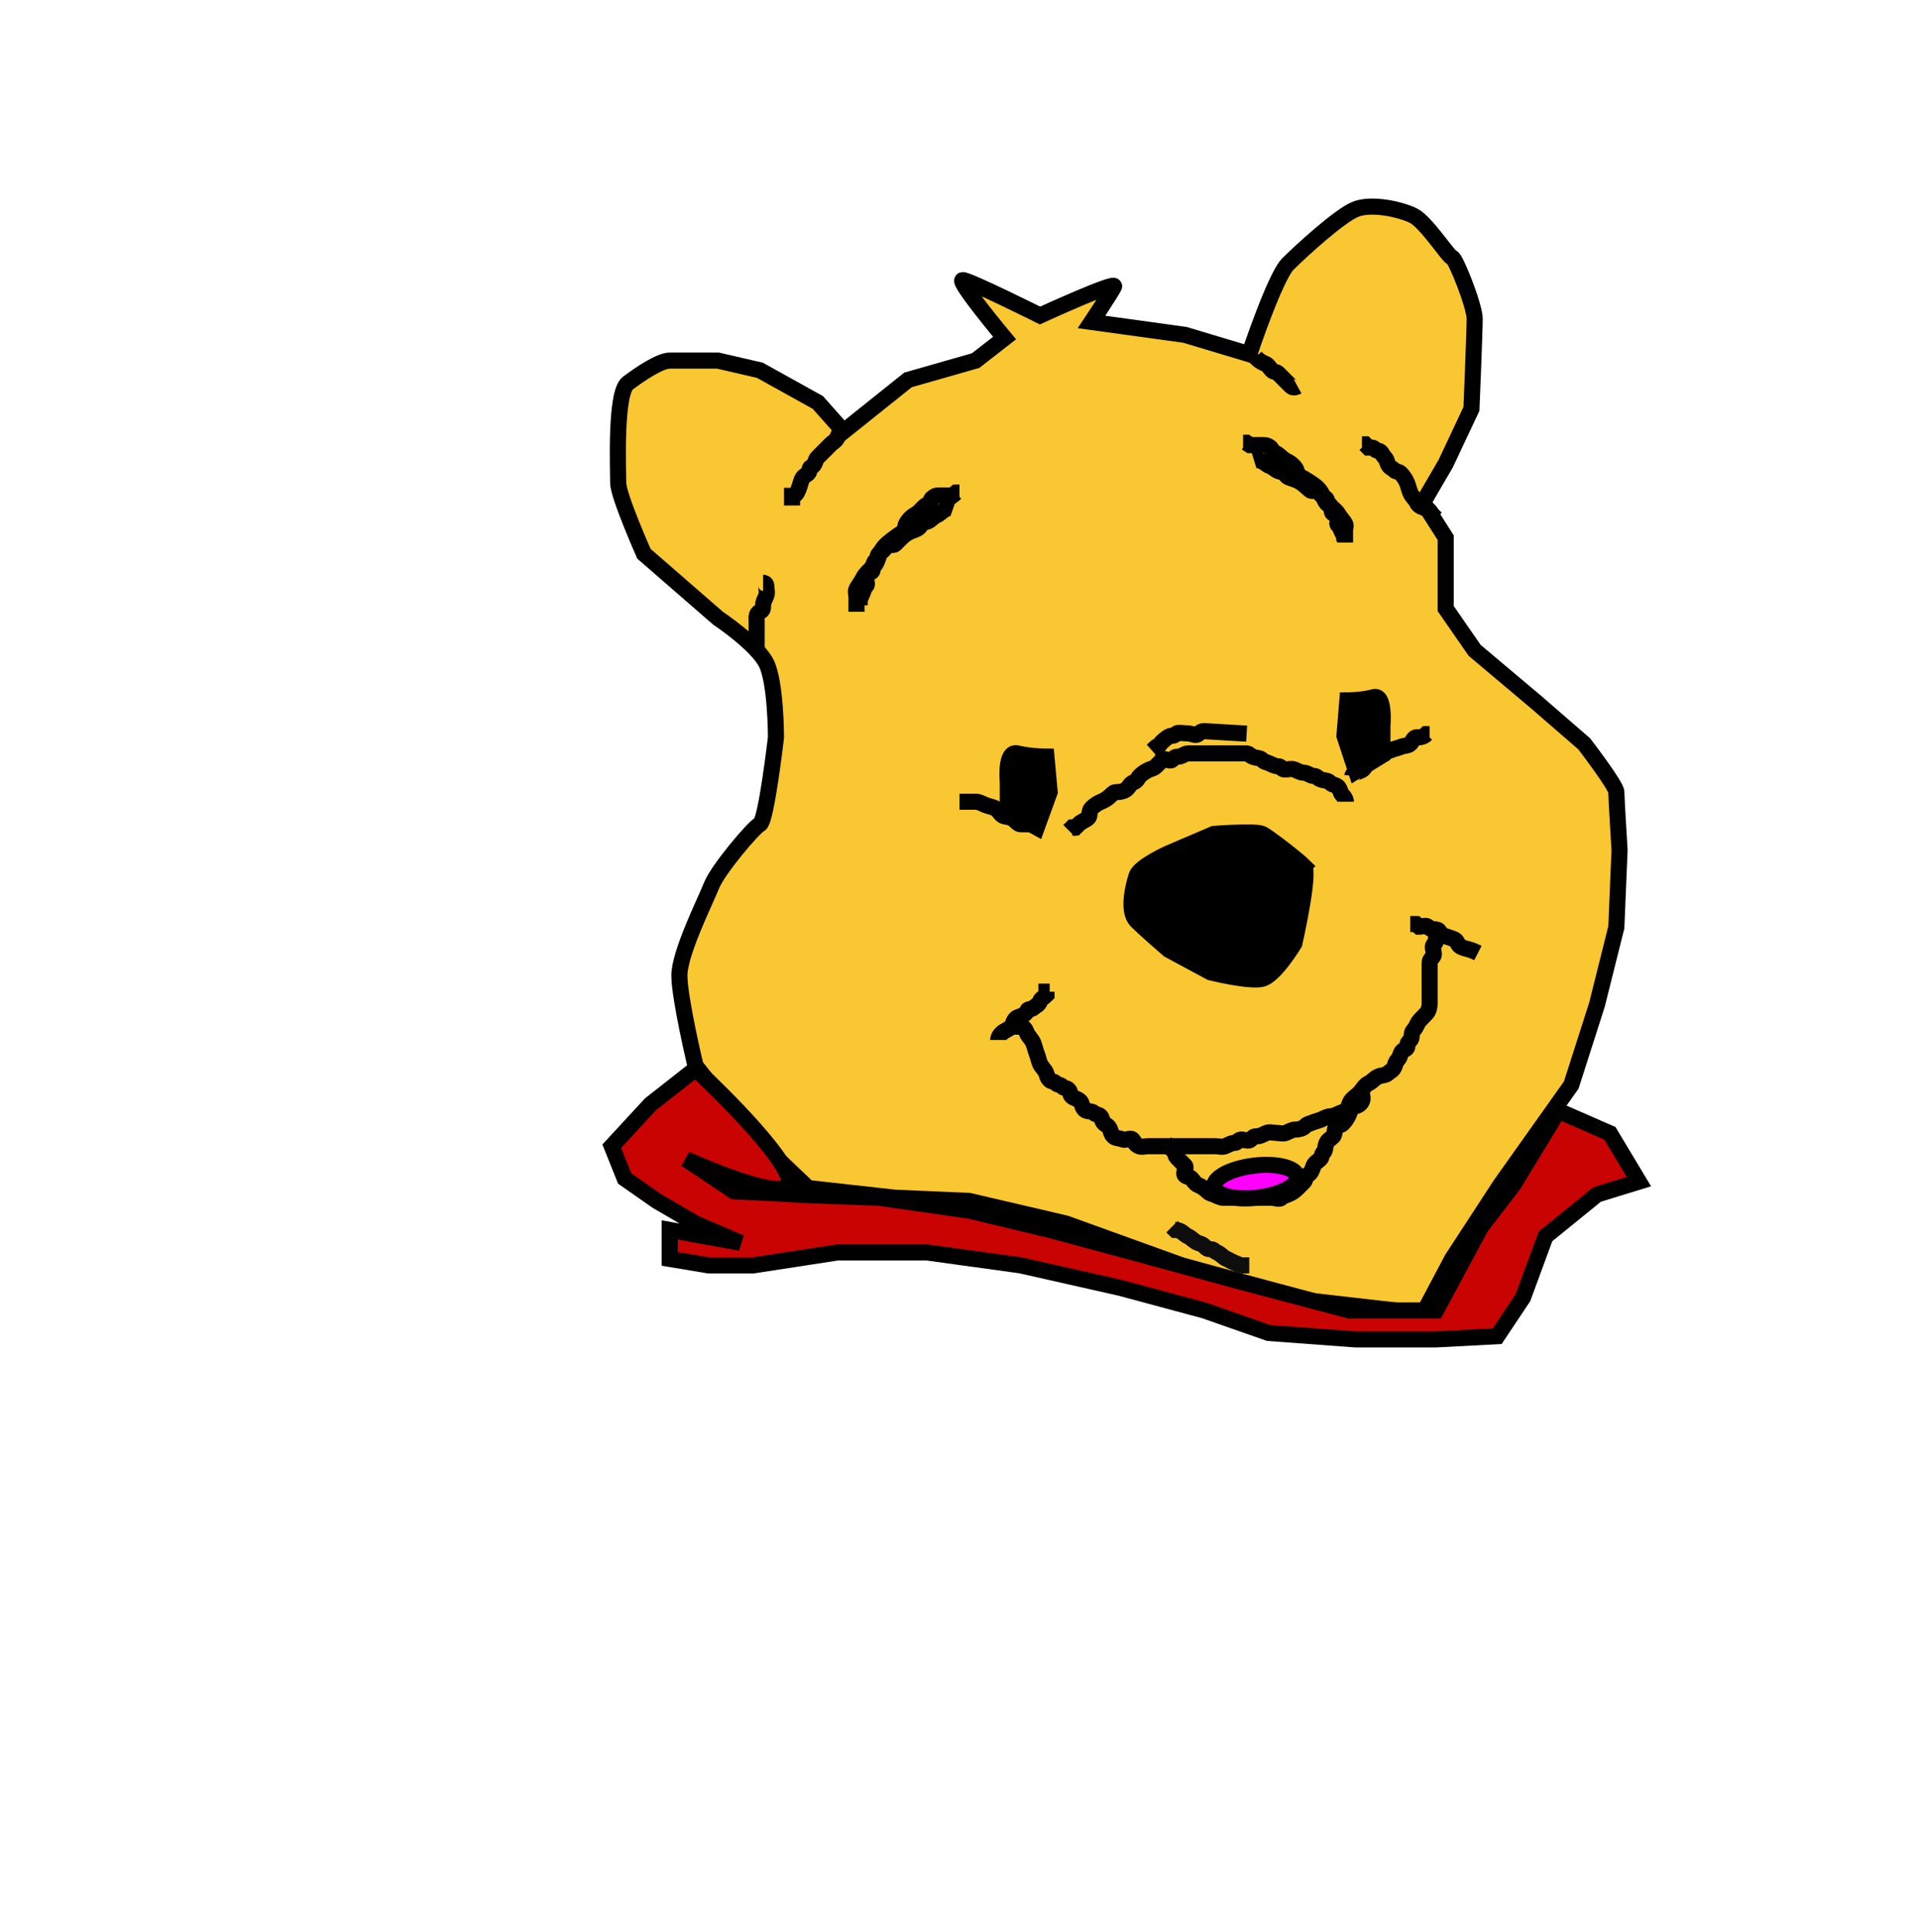 <?xml version="1.0"?><svg width="596" height="600" xmlns="http://www.w3.org/2000/svg">
 <!-- Created with SVG-edit - http://svg-edit.googlecode.com/ -->
 <defs>
  <linearGradient id="svg_42">
   <stop stop-color="#000000" offset="0.801"/>
   <stop stop-color="#ffffff" offset="1"/>
  </linearGradient>
  <radialGradient id="svg_43" spreadMethod="pad">
   <stop stop-color="#000000" offset="0.492"/>
   <stop stop-color="#ffffff" offset="1"/>
  </radialGradient>
  <radialGradient id="svg_44" spreadMethod="reflect" cx="0.5" cy="0.5" r="0.5">
   <stop stop-color="#000000" offset="0.742"/>
   <stop stop-color="#ffffff" offset="1"/>
  </radialGradient>
 </defs>
 <g>
  <title>Layer 1</title>
  <path fill="#f9c731" stroke="#000000" stroke-width="5" d="m216,331c0,0 -5,-21 -5,-28c0,-7 8,-23 10,-28c2,-5 13,-18 15,-19c2,-1 5,-27 5,-27c0,0 0,-17 -3,-23c-3,-6 -15,-14 -15,-14c0,0 -23,-20 -23,-20c0,0 -8,-18 -8,-22c0,-4 -1,-28 3,-31c4,-3 10,-7 13,-7c3,0 15,0 15,0c0,0 13,3 13,3c0,0 18,10 18,10c0,0 8,9 8,9c0,0 20,-16 20,-16c0,0 21,-6 21,-6c0,0 9,-7 9,-7c0,0 -15,-18 -13,-18c2,0 24,11 24,11c0,0 24,-11 23,-9c-1,2 -7,11 -7,11c0,0 29,4 29,4c0,0 20,6 20,6c0,0 8,-24 12,-28c4,-4 16,-15 21,-17c5,-2 14,0 18,2c4,2 11,13 12,13c1,0 7,15 7,19c0,4 -1,28 -1,28c0,0 -8,17 -8,17c0,0 -7,12 -7,12c0,0 7,11 7,11c0,0 0,22 0,22c0,0 9,13 9,13c0,0 19,16 19,16c0,0 15,13 15,13c0,0 10,13 10,15c0,2 1,18 1,18c0,0 -1,24 -1,24c0,0 -6,24 -6,24c0,0 -8,25 -8,25c0,0 -22,31 -22,31c0,0 -15,23 -15,23c0,0 -9,17 -9,17c0,0 -35,-4 -35,-4c0,0 -40,-11 -40,-11c0,0 -36,-13 -36,-13c0,0 -30,-7 -30,-7c0,0 -23,-1 -23,-1c0,0 -27,-3 -27,-3c0,0 -20,-19 -20,-19c0,0 -15,-19 -15,-19z" id="svg_2"/>
  <path fill="#c90202" stroke="#000000" stroke-width="5" stroke-dasharray="null" stroke-linejoin="null" stroke-linecap="null" d="m216,332c0,0 -14,11 -14,11c0,0 -12,13 -12,13c0,0 4,10 4,10c0,0 10,7 10,7c0,0 12,7 12,7c0,0 14,6 14,6c0,0 -22,-4 -22,-4c0,0 0,9 0,9c0,0 12,2 12,2c0,0 14,0 14,0c0,0 26,-4 26,-4c0,0 28,0 28,0c0,0 29,4 29,4c0,0 31,7 31,7c0,0 26,7 26,7c0,0 20,7 20,7c0,0 27,2 27,2c0,0 25,0 25,0c0,0 19,-1 19,-1c0,0 8,-12 8,-12c0,0 7,-19 7,-19c0,0 16,-13 16,-13c0,0 13,-4 13,-4c0,0 -9,-15 -9,-15c0,0 -16,-7 -16,-7c0,0 -14,23 -14,23c0,0 -10,13 -10,13c0,0 -7,13 -7,13c0,0 -7,13 -7,13c0,0 -27,0 -27,0c0,0 -34,-9 -34,-9c0,0 -33,-9 -33,-9c0,0 -26,-7 -26,-7c0,0 -25,-6 -25,-6c0,0 -28,-4 -28,-4c0,0 -28,-1 -26,-1c2,0 -19,-1 -19,-1c0,0 -15,-10 -15,-10c0,0 35,16 32,6c-3,-10 -29,-34 -29,-34z" id="svg_3"/>
  <path fill="#000000" stroke="#000000" stroke-width="5" stroke-dasharray="null" stroke-linejoin="null" stroke-linecap="null" d="m405,269c-2,-2 -11,-9 -13,-10c-2,-1 -15,0 -15,0c0,0 -14,6 -14,6c0,0 -9,4 -10,7c-1,3 -3,11 0,14c3,3 10,9 10,9c0,0 13,7 13,7c0,0 12,3 16,2c4,-1 10,-11 10,-11c0,0 5,-22 3,-24z" id="svg_4"/>
  <path fill="none" stroke="#000000" stroke-width="5" stroke-dasharray="null" stroke-linejoin="null" stroke-linecap="null" id="svg_7" d="m446,290c0,0 0,1.031 0,2.062c0,1.032 -0.992,1.032 -0.992,2.063c0,1.031 0.701,2.364 0,3.093c-0.702,0.729 -0.993,1.031 -0.993,2.063c0,1.031 0,2.062 0,3.093c0,1.031 0,2.062 0,3.093c0,1.032 0,2.063 0,3.094c0,1.031 0,2.062 0,3.094c0,1.031 -0.29,2.364 -0.992,3.093c-0.702,0.729 -0.992,1.031 -1.985,2.062c-0.992,1.032 -0.992,2.063 -1.985,3.094c-0.992,1.031 -0.29,2.364 -0.992,3.093c-0.702,0.729 -0.992,1.032 -0.992,2.063c0,1.031 -1.448,0.715 -1.985,2.062c-0.38,0.953 -0.291,1.333 -0.992,2.062c-0.702,0.729 -0.613,1.11 -0.993,2.063c-0.537,1.347 -1.283,1.333 -1.984,2.062c-0.702,0.729 -2.061,0.637 -2.978,1.031c-1.296,0.558 -2.06,1.668 -2.977,2.063c-1.296,0.558 -1.984,2.062 -2.977,3.093c-0.992,1.031 -2.44,1.746 -2.977,3.094c-0.38,0.952 -0.291,1.333 -0.992,2.062c-0.702,0.729 -1.068,0.636 -1.985,1.031c-1.297,0.558 -1.985,1.031 -2.977,1.031c-0.992,0 -1.681,0.473 -2.977,1.031c-0.917,0.395 -1.681,0.473 -2.977,1.032c-0.917,0.394 -1.283,0.302 -1.985,1.031c-0.702,0.729 -1.985,1.031 -2.977,1.031c-0.992,0 -1.681,0.473 -2.977,1.031c-0.917,0.395 -1.985,0 -2.977,0c-0.993,0 -2.061,-0.395 -2.977,0c-1.297,0.558 -1.985,1.031 -2.978,1.031c-0.992,0 -1.283,0.302 -1.984,1.031c-0.702,0.729 -1.985,0 -2.977,0c-0.993,0 -0.993,1.032 -1.985,1.032c-0.992,0 -1.681,0.473 -2.977,1.031c-0.917,0.394 -1.985,0 -2.977,0c-0.993,0 -1.985,0 -2.977,0c-0.993,0 -1.985,0 -2.977,0c-0.993,0 -1.985,0 -2.978,0c-0.992,0 -1.984,0 -2.977,0c-0.992,0 -1.984,0 -2.977,0c-0.992,0 -1.985,0 -2.977,0c-0.992,0 -1.985,0 -2.977,0c-0.992,0 -2.06,0.394 -2.977,0c-1.297,-0.558 -1.283,-1.334 -1.985,-2.063c-0.702,-0.729 -2.06,0.395 -2.977,0c-1.296,-0.558 -2.275,-0.302 -2.977,-1.031c-0.702,-0.729 -0.613,-1.109 -0.992,-2.062c-0.537,-1.347 -1.283,-1.333 -1.985,-2.062c-0.702,-0.73 -0.291,-1.334 -0.992,-2.063c-0.702,-0.729 -1.284,-0.302 -1.985,-1.031c-0.702,-0.729 -2.276,-0.302 -2.977,-1.031c-0.702,-0.729 -0.613,-1.11 -0.993,-2.062c-0.537,-1.348 -2.275,-1.334 -2.977,-2.063c-0.701,-0.729 -0.29,-1.333 -0.992,-2.062c-0.702,-0.729 -1.283,-0.302 -1.985,-1.031c-0.702,-0.729 -1.283,-0.302 -1.985,-1.031c-0.701,-0.73 -1.283,-0.303 -1.984,-1.032c-0.702,-0.729 -0.613,-1.109 -0.993,-2.062c-0.537,-1.347 -1.447,-1.746 -1.984,-3.093c-0.38,-0.953 -0.456,-1.747 -0.993,-3.094c-0.38,-0.953 -0.612,-2.141 -0.992,-3.093c-0.537,-1.348 -1.605,-2.141 -1.985,-3.094c-0.537,-1.347 -0.992,-2.062 -1.985,-2.062l-0.992,0l0,-1.031"/>
  <path fill="none" stroke="#000000" stroke-width="5" stroke-dasharray="null" stroke-linejoin="null" stroke-linecap="null" id="svg_8" d="m310,323c0,0 0,-1 1,-2c1,-1 2.293,-1.293 3,-2c0.707,-0.707 0.693,-2.459 2,-3c0.924,-0.383 2.459,-0.693 3,-2c0.383,-0.924 1.293,-0.293 2,-1c0.707,-0.707 1.459,-0.693 2,-2c0.383,-0.924 1,-1 2,-2l0,-1l1,0"/>
  <path fill="none" stroke="#000000" stroke-width="5" stroke-dasharray="null" stroke-linejoin="null" stroke-linecap="null" id="svg_9" d="m459,296c0,0 -0.983,-0.505 -1.826,-0.818c-1.193,-0.443 -1.896,-0.505 -2.739,-0.818c-1.193,-0.443 -1.477,-0.88 -1.826,-1.636c-0.494,-1.069 -1.546,-1.194 -2.739,-1.636c-0.844,-0.313 -2.245,-0.567 -2.739,-1.636c-0.349,-0.756 -0.913,-0.818 -1.826,-0.818c-0.913,0 -1.18,-0.24 -1.826,-0.818c-0.646,-0.579 -1.826,0 -2.739,0l-0.913,-0.818l-0.913,0l-0.913,0"/>
  <path fill="none" stroke="#000000" stroke-width="5" stroke-dasharray="null" stroke-linejoin="null" stroke-linecap="null" id="svg_10" d="m423,340c0,0 0.383,1.076 0,2c-0.541,1.307 -1.693,1.459 -3,2c-0.924,0.383 -0.617,1.076 -1,2c-0.541,1.307 -1.293,2.293 -2,3c-0.707,0.707 -1.293,0.293 -2,1c-0.707,0.707 -0.293,2.293 -1,3c-0.707,0.707 -1.617,1.076 -2,2c-0.541,1.307 -0.293,2.293 -1,3c-0.707,0.707 -0.293,1.293 -1,2c-0.707,0.707 -1.617,1.076 -2,2c-0.541,1.307 -0.693,2.459 -2,3c-0.924,0.383 -0.293,1.293 -1,2c-0.707,0.707 -1,1 -2,2c-1,1 -1.693,1.459 -3,2c-0.924,0.383 -1.293,0.293 -2,1c-0.707,0.707 -2,0 -3,0c-1,0 -2,0 -3,0c-1,0 -2,0 -3,0c-1,0 -2,0 -3,0c-1,0 -2,0 -3,0c-1,0 -2,0 -3,0c-1,0 -1.693,-0.459 -3,-1c-0.924,-0.383 -1.293,-0.293 -2,-1c-0.707,-0.707 -1.693,-1.459 -3,-2c-0.924,-0.383 -1.293,-1.293 -2,-2c-0.707,-0.707 -1.293,-0.293 -2,-1c-0.707,-0.707 0.707,-2.293 0,-3c-0.707,-0.707 -1.293,-1.293 -2,-2c-0.707,-0.707 -1,-1 -1,-2l-1,-1l-1,-1l-1,-1"/>
  <ellipse fill="#ff00ff" stroke="#000000" stroke-width="5" stroke-dasharray="null" stroke-linejoin="null" stroke-linecap="null" cx="390" cy="367" id="svg_13" rx="13" ry="5" transform="rotate(-6.911 390 367)"/>
  <ellipse fill="#ff00ff" stroke="#000000" stroke-width="5" stroke-dasharray="null" stroke-linejoin="null" stroke-linecap="null" cx="179" cy="529" id="svg_14" rx="10"/>
  <path fill="none" stroke="#000000" stroke-width="5" stroke-dasharray="null" stroke-linejoin="null" stroke-linecap="null" id="svg_16" d="m322,256c0,0 -1,0 -2,0c-1,0 -2,0 -3,0c-1,0 -1.693,-1.459 -3,-2c-0.924,-0.383 -2.293,-0.293 -3,-1c-0.707,-0.707 -1.076,-1.617 -2,-2c-1.307,-0.541 -2.076,-0.617 -3,-1c-1.307,-0.541 -2,-1 -3,-1c-1,0 -2,0 -3,0l-1,0l-1,0"/>
  <path fill="none" stroke="#000000" stroke-width="5" stroke-dasharray="null" stroke-linejoin="null" stroke-linecap="null" id="svg_17" d="m420,241c0,0 0.076,-0.617 1,-1c1.307,-0.541 2.459,-0.693 3,-2c0.383,-0.924 1,-1 2,-2c1,-1 1.693,-1.459 3,-2c0.924,-0.383 2.076,-0.617 3,-1c1.307,-0.541 2.076,-0.617 3,-1c1.307,-0.541 2.293,-0.293 3,-1c0.707,-0.707 1,-2 2,-2c1,0 2,0 3,-1l1,0"/>
  <path fill="#000000" stroke="#000000" stroke-width="5" stroke-dasharray="null" stroke-linejoin="null" stroke-linecap="null" d="m313,252c0,0 9,5 9,5c0,0 4,-11 4,-11c0,0 -1,-11 -1,-11c0,0 -5,0 -9,-1c-4,-1 -3,9 -3,9c0,0 0,9 0,9z" id="svg_18"/>
  <path fill="none" stroke="#000000" stroke-width="5" stroke-dasharray="null" stroke-linejoin="null" stroke-linecap="null" id="svg_20" d="m296,158c0,0 -1.076,-0.383 -2,0c-1.307,0.541 -2.076,1.617 -3,2c-1.307,0.541 -1.693,1.459 -3,2c-0.924,0.383 -1.617,0.076 -2,1c-0.541,1.307 -1.693,1.459 -3,2c-0.924,0.383 -2,1 -3,2c-1,1 -1.293,1.293 -2,2c-0.707,0.707 -2.459,-0.307 -3,1c-0.383,0.924 -1.293,1.293 -2,2c-0.707,0.707 -0.293,1.293 -1,2c-0.707,0.707 -1,2 -1,3c0,1 -1.459,0.693 -2,2c-0.383,0.924 0.707,2.293 0,3c-0.707,0.707 -0.617,1.076 -1,2c-0.541,1.307 -1,2 -1,3l0,1"/>
  <path fill="none" stroke="#000000" stroke-width="5" stroke-dasharray="null" stroke-linejoin="null" stroke-linecap="null" id="svg_22" d="m266.011,190c0,0 0,-0.881 0,-4.405c0,-0.881 -0.408,-1.829 0,-2.643c0.577,-1.151 1.316,-1.896 2.133,-3.524c0.577,-1.151 2.133,-2.643 3.199,-3.524c1.066,-0.881 1.316,-2.777 2.133,-4.405c1.154,-2.302 3.199,-3.524 4.265,-4.405c1.066,-0.881 2.622,-1.492 3.199,-2.643c0.408,-0.814 -0.055,-1.144 1.066,-2.643c1.254,-1.676 2.133,-1.762 3.199,-2.643c1.066,-0.881 1.806,-2.166 3.199,-2.643c0.985,-0.337 0.312,-1.139 1.066,-1.762c0.754,-0.623 1.066,-0.881 2.133,-0.881c1.066,0 2.133,0 3.199,0l1.066,0l1.066,-0.881l1.066,0"/>
  <ellipse fill="none" stroke="#000000" stroke-width="5" stroke-dasharray="null" stroke-linejoin="null" stroke-linecap="null" cx="-75" cy="244" id="svg_24"/>
  <path fill="none" stroke="#000000" stroke-width="5" stroke-dasharray="null" stroke-linejoin="null" stroke-linecap="null" id="svg_31" d="m418,249c0,0 0,-1 -1,-2c-1,-1 -0.693,-2.459 -2,-3c-0.924,-0.383 -1.293,-0.293 -2,-1c-0.707,-0.707 -1.693,-0.459 -3,-1c-0.924,-0.383 -1,-1 -2,-1c-1,0 -2,-1 -3,-1c-1,0 -1.693,-0.459 -3,-1c-0.924,-0.383 -2,0 -3,0c-1,0 -1,-1 -2,-1c-1,0 -1.693,-0.459 -3,-1c-0.924,-0.383 -1.293,-0.293 -2,-1c-0.707,-0.707 -1.693,-0.459 -3,-1c-0.924,-0.383 -1,-1 -2,-1c-1,0 -2,0 -3,0c-1,0 -2,0 -3,0c-1,0 -2,0 -3,0c-1,0 -2,0 -3,0c-1,0 -2,0 -3,0c-1,0 -2,0 -3,0c-1,0 -2,1 -3,1c-1,0 -1.293,0.293 -2,1c-0.707,0.707 -2.293,-0.707 -3,0c-0.707,0.707 -1.293,1.293 -2,2c-0.707,0.707 -1.076,0.617 -2,1c-1.307,0.541 -2.293,1.293 -3,2c-0.707,0.707 -0.693,1.459 -2,2c-0.924,0.383 -1.293,1.293 -2,2c-0.707,0.707 -2,1 -3,1c-1,0 -1.293,0.293 -2,1c-0.707,0.707 -1.693,1.459 -3,2c-0.924,0.383 -2,1 -3,2c-1,1 -0.293,2.293 -1,3c-0.707,0.707 -2,1 -3,2l-1,1l-1,0l-1,1"/>
  <path fill="none" stroke="#000000" stroke-width="5" stroke-dasharray="null" stroke-linejoin="null" stroke-linecap="null" id="svg_33" d="m387,227c0,0 -1,0 -13,0c-1,0 -1.293,0.293 -2,1c-0.707,0.707 -2,0 -3,0c-1,0 -2,0 -3,0c-1,0 -1,1 -2,1c-1,0 -2,1 -3,2c-1,1 -1,2 -2,2l-1,1" transform="rotate(3.366 372.5 230.5)"/>
  <path fill="#000000" stroke="#000000" stroke-width="5" stroke-dasharray="null" stroke-linejoin="null" stroke-linecap="null" d="m429.344,234.535c0,0 -8.161,5 -8.161,5c0,0 -3.627,-11 -3.627,-11c0,0 0.907,-11 0.907,-11c0,0 4.534,0 8.161,-1c3.627,-1 2.72,9 2.72,9c0,0 0,9 0,9z" id="svg_34"/>
  <path fill="none" stroke="#000000" stroke-width="5" stroke-dasharray="null" stroke-linejoin="null" stroke-linecap="null" d="m417.736,168.5c0,0 0,-0.738 0,-3.69c0,-0.738 0.404,-1.532 0,-2.214c-0.571,-0.964 -1.303,-1.589 -2.11,-2.952c-0.571,-0.964 -2.11,-2.214 -3.165,-2.952c-1.055,-0.738 -1.303,-2.327 -2.11,-3.69c-1.142,-1.929 -3.165,-2.952 -4.22,-3.69c-1.055,-0.738 -2.594,-1.25 -3.165,-2.214c-0.404,-0.682 0.054,-0.959 -1.055,-2.214c-1.24,-1.404 -2.11,-1.476 -3.165,-2.214c-1.055,-0.738 -1.787,-1.815 -3.165,-2.214c-0.975,-0.282 -0.309,-0.954 -1.055,-1.476c-0.746,-0.522 -1.055,-0.738 -2.11,-0.738c-1.055,0 -2.11,0 -3.165,0l-1.055,0l-1.055,-0.738l-1.055,0" id="svg_35"/>
  <path fill="none" stroke="#000000" stroke-width="5" stroke-dasharray="null" stroke-linejoin="null" stroke-linecap="null" d="m389.5,143.057c0,0 1.039,-0.319 1.931,0c1.261,0.452 2.005,1.349 2.897,1.669c1.262,0.452 1.635,1.217 2.897,1.669c0.892,0.319 1.562,0.064 1.931,0.834c0.523,1.09 1.635,1.217 2.897,1.669c0.892,0.319 1.931,0.834 2.897,1.669c0.966,0.834 1.248,1.079 1.931,1.669c0.683,0.59 2.374,-0.256 2.897,0.834c0.37,0.771 1.248,1.079 1.931,1.669c0.683,0.59 0.283,1.079 0.966,1.669c0.683,0.59 0.966,1.669 0.966,2.503c0,0.834 1.408,0.579 1.931,1.669c0.369,0.771 -0.683,1.913 0,2.503c0.683,0.59 0.596,0.898 0.966,1.669c0.523,1.09 0.966,1.669 0.966,2.503l0,0.834" id="svg_36"/>
  <path fill="none" stroke="#000000" stroke-width="5" stroke-dasharray="null" stroke-linejoin="null" stroke-linecap="null" id="svg_37" d="m261,134c0,0 -0.459,0.693 -1,2c-0.383,0.924 -1.293,1.293 -2,2c-0.707,0.707 -1.293,1.293 -2,2c-0.707,0.707 -1,1 -2,2c-1,1 -0.693,2.459 -2,3c-0.924,0.383 -0.293,1.293 -1,2c-0.707,0.707 -1.459,0.693 -2,2c-0.383,0.924 -0.617,2.076 -1,3c-0.541,1.307 -1,2 -2,2l0,1l0,1l0,1"/>
  <path fill="none" stroke="#000000" stroke-width="5" stroke-dasharray="null" stroke-linejoin="null" stroke-linecap="null" id="svg_38" d="m237,181c0,0 1,0 1,1c0,1 0.383,2.076 0,3c-0.541,1.307 -1,2 -1,3c0,1 -0.076,1.617 -1,2c-1.307,0.541 -1,2 -1,3c0,1 0,2 0,3c0,1 0,2 0,3l-1,0l0,1l0,1"/>
  <path fill="none" stroke="#000000" stroke-width="5" stroke-dasharray="null" stroke-linejoin="null" stroke-linecap="null" id="svg_39" d="m446,161c0,0 -0.293,-0.293 -1,-1c-0.707,-0.707 -0.693,-1.459 -2,-2c-0.924,-0.383 -2.459,-0.693 -3,-2c-0.383,-0.924 -1.459,-1.693 -2,-3c-0.383,-0.924 -0.617,-2.076 -1,-3c-0.541,-1.307 -1.293,-2.293 -2,-3c-0.707,-0.707 -1.293,-0.293 -2,-1c-0.707,-0.707 -1.459,-0.693 -2,-2c-0.383,-0.924 -0.293,-1.293 -1,-2c-0.707,-0.707 -1,-2 -2,-2c-1,0 -1,-1 -2,-1l-1,0l-1,-1l-1,0"/>
  <path fill="none" stroke="#000000" stroke-width="5" stroke-dasharray="null" stroke-linejoin="null" stroke-linecap="null" id="svg_40" d="m403,120c0,0 -1.293,0.707 -2,0c-0.707,-0.707 -1,-1 -2,-2c-1,-1 -1.293,-1.293 -2,-2c-0.707,-0.707 -1.293,-0.293 -2,-1c-0.707,-0.707 -1.076,-1.617 -2,-2c-1.307,-0.541 -2,-1 -3,-2l0,-1"/>
  <path fill="none" stroke="#0f0e0e" stroke-width="5" stroke-dasharray="null" stroke-linejoin="null" stroke-linecap="null" id="svg_41" d="m388,393c0,0 -1,0 -2,0c-1,0 -1.693,-0.459 -3,-1c-0.924,-0.383 -1.076,-0.617 -2,-1c-1.307,-0.541 -1.693,-1.459 -3,-2c-0.924,-0.383 -1,-1 -2,-1c-1,0 -1.293,-0.293 -2,-1c-0.707,-0.707 -1.076,-0.617 -2,-1c-1.307,-0.541 -2.076,-1.617 -3,-2c-1.307,-0.541 -2,-2 -4,-2l-1,-1"/>
 </g>
</svg>